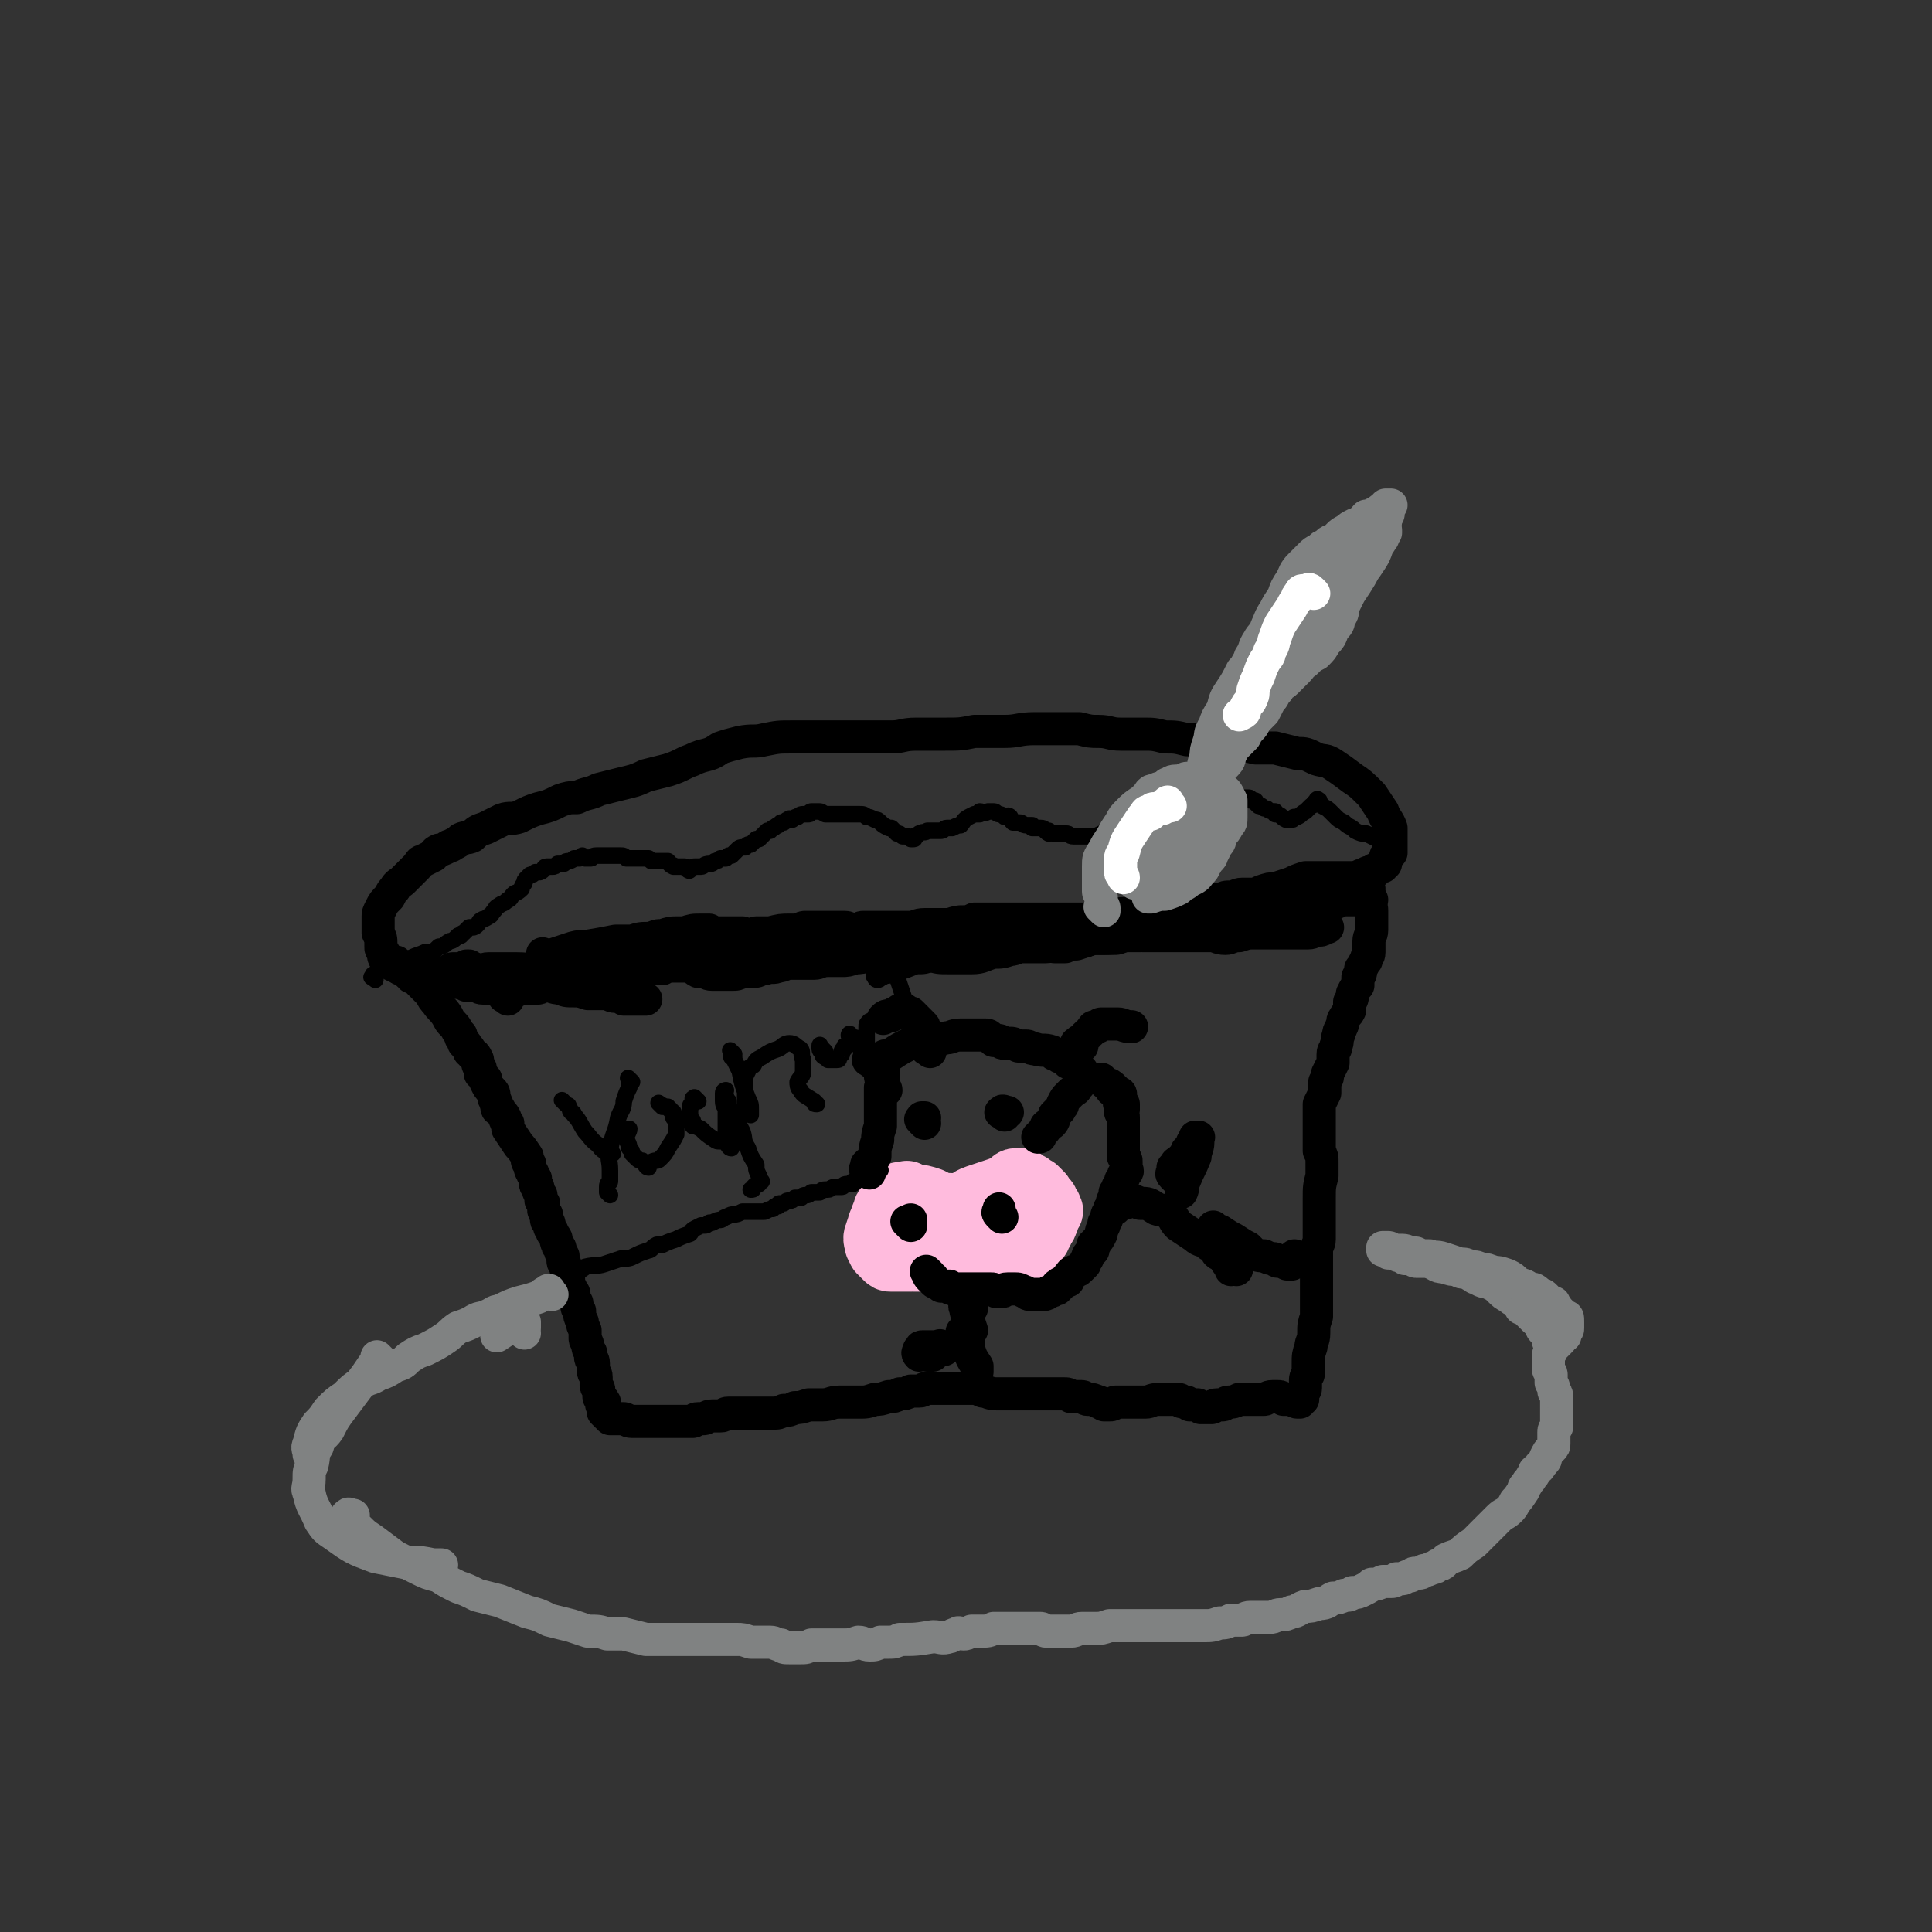 <svg viewBox='0 0 700 700' version='1.1' xmlns='http://www.w3.org/2000/svg' xmlns:xlink='http://www.w3.org/1999/xlink'><rect x="0" y="0" width="700" height="700" fill="#333333" stroke="none"/><g fill='none' stroke='#000000' stroke-width='12' stroke-linecap='round' stroke-linejoin='round'><path d='M198,347c-1,-1 -1,-1 -1,-1 -1,-1 0,0 0,0 0,0 1,0 1,0 1,0 1,0 2,0 3,-1 3,-1 6,-2 3,-1 3,-1 6,-1 6,-1 6,-1 11,-2 3,0 3,0 6,0 3,-1 3,-1 7,-1 2,-1 2,-1 4,-1 3,-1 3,-1 6,-1 1,0 1,0 2,0 3,-1 3,-1 6,-1 2,0 2,0 3,0 1,1 1,1 2,1 1,0 1,0 3,0 1,0 1,0 2,0 1,0 1,0 2,0 2,0 2,0 3,0 2,1 2,1 3,1 1,0 1,-1 2,-1 2,0 2,0 3,0 2,0 1,0 2,0 4,-1 4,-1 7,-1 1,0 1,0 3,0 2,-1 2,-1 3,-1 2,0 2,0 4,0 2,0 2,0 4,0 1,0 1,0 3,0 1,0 1,0 1,0 1,0 2,0 2,0 2,0 1,1 2,1 1,1 1,0 2,0 0,0 0,0 1,0 1,-1 1,-1 2,-1 1,0 1,0 2,0 1,0 1,0 2,0 1,0 1,0 2,0 2,0 2,0 3,0 2,0 2,0 4,0 2,0 2,0 4,0 2,0 2,-1 5,-1 2,0 2,0 5,0 2,0 2,0 4,0 3,-1 3,-1 5,-1 2,0 2,0 4,-1 1,0 1,0 3,0 1,0 1,0 2,0 1,0 1,0 2,0 2,0 2,0 3,0 1,0 1,0 3,0 1,0 1,0 3,0 2,0 2,0 4,0 2,0 2,0 4,0 2,0 2,0 4,0 2,0 2,0 4,0 2,0 2,0 5,0 3,0 3,0 5,0 4,0 4,0 7,-1 4,-1 3,-1 7,-1 3,-1 3,-1 7,-1 4,-1 4,-1 8,-2 3,0 2,0 5,0 3,-1 4,-1 6,-1 2,0 2,-1 4,-1 2,0 2,0 3,0 2,-1 2,-1 4,-1 2,0 2,-1 4,-1 1,0 2,0 3,0 2,0 2,0 4,-1 3,-1 3,-1 5,-1 3,-1 3,-1 6,-2 2,-1 2,-1 5,-2 4,0 4,0 7,0 3,0 3,0 6,0 2,0 2,0 3,0 2,0 2,0 3,0 1,-1 1,-1 3,-1 0,0 0,-1 1,-1 1,0 1,0 2,0 0,0 0,-1 0,-1 1,0 1,0 2,-1 0,0 0,0 1,0 0,0 0,0 0,-1 0,0 1,0 1,0 0,-1 0,-1 0,-2 0,-1 0,-1 1,-2 0,0 1,0 1,0 0,-2 0,-2 0,-3 0,-1 0,-1 0,-2 0,-2 0,-2 0,-4 -1,-3 -2,-3 -3,-6 -2,-3 -2,-3 -4,-6 -4,-4 -4,-4 -7,-6 -4,-3 -4,-3 -7,-5 -3,-2 -3,-1 -6,-2 -4,-2 -4,-2 -7,-2 -4,-1 -4,-1 -8,-2 -3,0 -3,0 -7,0 -4,-1 -4,-1 -8,-1 -4,-1 -4,-1 -9,-1 -4,-1 -4,-1 -8,-1 -4,-1 -4,-1 -8,-1 -4,-1 -4,-1 -8,-1 -4,0 -4,0 -8,0 -4,0 -4,-1 -8,-1 -3,0 -3,0 -7,-1 -4,0 -4,0 -8,0 -4,0 -4,0 -8,0 -6,0 -6,1 -11,1 -5,0 -5,0 -11,0 -5,1 -5,1 -11,1 -5,0 -5,0 -10,0 -5,0 -5,1 -9,1 -5,0 -5,0 -9,0 -4,0 -4,0 -8,0 -5,0 -5,0 -10,0 -5,0 -5,0 -9,0 -5,0 -5,0 -10,1 -4,1 -4,0 -9,1 -4,1 -4,1 -7,2 -3,2 -3,2 -7,3 -3,1 -2,1 -5,2 -4,2 -4,2 -7,3 -4,1 -4,1 -8,2 -4,2 -5,2 -9,3 -4,1 -4,1 -8,2 -4,2 -4,1 -8,3 -3,0 -3,0 -6,1 -4,2 -4,2 -8,3 -3,1 -3,1 -7,3 -3,1 -3,0 -6,1 -4,2 -4,2 -6,3 -3,1 -3,1 -5,3 -2,1 -2,0 -4,1 -1,1 -1,1 -3,2 -1,1 -1,0 -2,1 -2,1 -2,1 -3,1 -2,1 -1,1 -2,2 -2,1 -2,1 -4,2 -1,0 -1,1 -2,2 0,0 0,0 -1,1 -1,1 -1,1 -3,3 -1,1 -1,1 -1,1 -1,1 -2,1 -3,3 -1,1 -1,1 -2,3 -2,2 -2,2 -3,4 -1,2 -1,2 -1,3 0,1 0,2 0,3 0,1 0,1 0,1 0,2 0,1 0,2 1,2 1,2 1,4 0,0 0,1 0,1 0,1 0,1 1,2 0,1 0,1 0,1 0,1 0,1 1,2 0,0 0,0 0,0 1,1 1,1 3,2 1,0 0,0 2,1 1,0 1,0 2,0 1,1 1,1 3,2 2,0 2,0 4,0 2,0 2,1 4,1 2,0 2,0 4,1 2,0 2,0 4,0 2,1 1,1 3,2 1,0 2,0 3,0 2,0 1,1 3,1 2,0 2,0 4,0 3,0 3,1 5,1 2,0 3,0 5,-1 2,0 2,0 3,0 1,0 2,0 3,0 1,0 0,-1 1,-1 1,0 1,0 2,0 1,0 1,0 1,0 1,0 1,0 2,0 1,0 1,0 1,0 1,0 1,0 1,0 1,-1 1,-1 3,-1 0,0 1,0 1,0 2,0 1,-1 2,-1 1,0 1,0 2,0 1,-1 1,-1 1,-1 1,0 1,0 2,0 1,0 1,0 2,0 0,0 0,-1 0,-1 0,0 1,0 1,0 0,0 0,0 0,0 1,0 1,0 1,0 1,0 1,0 1,0 1,0 0,0 0,-1 '/><path d='M145,350c-1,-1 -1,-1 -1,-1 -1,-1 0,0 0,0 0,0 0,0 0,0 0,1 0,1 0,1 0,0 1,0 2,0 0,0 -1,1 -1,1 1,0 1,0 1,0 1,1 1,1 2,2 0,0 0,-1 0,0 0,0 0,0 1,0 0,0 0,1 0,1 1,0 1,0 2,1 0,0 0,0 1,1 0,0 0,0 1,1 0,0 0,0 1,1 0,0 0,0 1,1 0,0 0,0 1,1 1,2 1,2 2,3 2,3 2,2 4,5 1,2 1,2 2,3 2,2 1,2 3,4 0,0 0,0 0,1 0,0 0,0 0,0 1,1 1,1 1,2 0,0 1,0 1,1 0,0 0,0 1,1 0,0 0,0 0,1 0,0 1,0 1,1 1,0 1,0 2,2 0,0 0,0 0,1 0,0 0,1 1,2 0,1 0,1 0,2 0,0 1,0 1,1 0,0 0,0 1,1 0,1 0,1 0,1 1,2 1,2 2,3 1,1 1,1 1,3 1,1 0,1 1,2 0,2 0,2 1,2 1,2 1,1 2,3 0,1 0,1 1,2 0,1 0,1 0,2 2,3 2,3 4,6 1,1 1,1 3,4 0,0 0,1 0,1 0,2 1,1 1,2 0,1 0,2 1,3 0,1 0,0 1,2 0,0 0,1 0,2 0,1 1,0 1,2 0,0 0,1 1,2 0,1 0,1 0,2 0,0 0,0 1,1 0,0 0,1 0,2 0,1 0,1 1,2 0,1 0,1 0,2 0,1 1,0 1,2 0,0 0,1 1,2 0,1 0,0 1,2 1,1 0,1 1,3 0,1 1,0 1,2 0,0 0,1 1,2 0,1 0,1 0,2 0,1 1,1 1,2 0,1 0,1 1,3 0,1 0,1 0,2 0,1 0,1 1,3 0,1 1,1 1,2 0,1 0,2 1,3 0,2 0,2 1,3 0,2 0,2 1,4 0,1 0,1 1,3 0,2 0,2 0,3 0,1 1,1 1,3 0,0 0,1 1,2 0,1 0,1 0,2 0,1 1,0 1,2 0,1 0,1 0,3 0,1 1,0 1,2 0,1 0,1 0,3 0,1 1,0 1,2 0,0 0,1 0,2 0,1 1,0 2,2 0,0 -1,0 -1,1 0,0 1,0 1,1 0,0 0,0 0,1 0,0 0,0 0,0 0,1 0,1 0,1 0,0 0,0 0,0 0,0 -1,-1 0,0 0,0 0,0 1,1 0,0 0,0 0,0 0,0 0,0 0,0 1,0 1,0 1,1 0,0 0,0 1,0 0,0 0,0 0,0 1,0 1,0 1,0 1,0 1,0 2,0 0,0 0,0 1,0 1,0 1,1 3,1 0,0 0,0 1,0 1,0 1,0 2,0 0,0 0,0 1,0 1,0 1,0 2,0 0,0 0,0 1,0 0,0 0,0 1,0 0,0 0,0 1,0 1,0 1,0 2,0 0,0 0,0 1,0 1,0 1,0 2,0 1,0 1,0 2,0 1,0 1,0 2,0 1,0 1,0 2,0 1,0 1,0 2,0 1,0 0,-1 2,-1 1,0 1,0 2,0 1,0 1,-1 3,-1 1,0 1,0 3,0 2,0 1,-1 3,-1 2,0 3,0 5,0 2,0 2,0 4,0 2,0 2,0 4,0 2,0 2,0 3,0 2,0 2,0 4,-1 2,0 2,0 4,-1 2,0 2,0 5,-1 2,0 2,0 5,0 3,0 3,-1 6,-1 3,0 3,0 7,0 3,0 3,0 6,-1 2,0 2,0 5,-1 2,0 2,0 4,-1 2,0 2,0 4,-1 2,0 2,0 3,0 2,0 1,-1 3,-1 2,0 2,0 4,0 2,0 2,0 4,0 2,0 2,0 4,0 2,0 2,0 4,0 2,0 2,0 4,1 2,0 2,1 5,1 2,0 2,0 4,0 2,0 2,0 4,0 1,0 1,0 3,0 1,0 1,0 2,0 1,0 1,0 3,0 1,0 1,0 2,0 1,0 1,0 3,0 1,0 1,0 3,0 2,0 2,0 3,1 2,0 2,0 4,0 1,0 1,1 2,1 2,0 2,0 4,1 1,0 0,0 2,1 0,0 1,0 2,0 1,0 1,0 2,-1 1,0 0,0 2,0 1,0 2,0 4,0 2,0 2,0 5,0 2,0 2,-1 5,-1 1,0 1,0 3,0 1,0 1,0 2,0 1,0 1,0 2,0 1,0 0,1 2,1 0,0 0,0 1,0 0,0 0,0 1,1 1,0 1,0 2,0 0,0 0,0 1,0 0,0 0,0 1,1 1,0 1,0 2,0 0,0 1,0 2,0 1,0 0,-1 2,-1 0,0 1,0 2,0 1,0 1,-1 2,-1 2,0 2,0 4,-1 1,0 1,0 3,0 2,0 2,0 3,0 2,0 2,0 3,0 1,0 1,-1 3,-1 0,0 1,0 2,0 1,0 1,0 2,1 0,0 0,0 1,0 0,0 0,0 1,0 1,0 1,0 2,0 0,0 0,1 1,1 0,0 1,0 1,0 0,0 -1,-1 -1,-1 0,0 1,0 2,0 0,0 0,0 0,0 0,0 0,0 0,-1 0,0 0,-1 0,-1 0,-1 1,-1 1,-2 0,-1 0,-1 0,-2 0,-2 0,-2 1,-3 0,-2 0,-2 0,-4 0,-3 0,-3 1,-6 0,-2 1,-2 1,-5 0,-3 0,-3 1,-6 0,-2 0,-2 0,-5 0,-2 0,-2 0,-5 0,-2 0,-2 0,-4 0,-3 0,-3 0,-5 0,-3 0,-3 0,-5 0,-2 1,-2 1,-4 0,-2 0,-2 0,-4 0,-2 0,-2 0,-4 0,-4 0,-4 0,-7 0,-4 0,-4 1,-8 0,-2 0,-2 0,-5 0,-2 0,-2 -1,-4 0,-2 0,-2 0,-5 0,-2 0,-2 0,-4 0,-2 0,-2 0,-4 0,-2 0,-2 0,-4 1,-2 1,-2 2,-4 0,-2 0,-2 0,-4 1,-2 1,-1 1,-3 1,-2 1,-2 2,-4 0,-1 0,-2 0,-3 0,-2 1,-1 1,-3 1,-2 0,-2 1,-4 0,-2 1,-2 1,-3 1,-1 0,-2 1,-3 1,-2 1,-1 2,-3 0,-1 0,-1 0,-3 1,-1 1,-1 1,-3 1,-2 1,-2 2,-3 0,-2 0,-2 0,-3 1,-1 1,-1 1,-3 1,-1 1,-2 2,-3 0,-2 1,-1 1,-3 0,-2 0,-2 0,-4 0,-2 1,-2 1,-4 0,-1 0,-2 0,-3 0,-2 0,-2 0,-4 0,-1 0,-1 -1,-3 0,-1 -1,-1 -1,-1 0,-1 1,-1 1,-1 0,-1 0,-1 0,-1 0,-1 -1,0 -1,0 0,-1 0,-1 0,-2 0,0 0,0 0,0 0,0 0,0 0,0 0,0 -1,0 0,0 0,-1 0,-1 1,0 0,0 0,0 0,0 '/><path d='M199,349c-1,-1 -1,-1 -1,-1 -1,-1 0,0 0,0 0,0 0,0 0,0 1,0 1,0 2,-1 3,-1 3,-1 5,-1 4,-1 4,-2 8,-2 3,0 3,0 7,0 3,0 3,0 5,0 4,0 3,1 7,1 2,0 2,0 5,0 2,0 2,0 4,0 3,-1 3,-1 5,-1 2,0 2,0 5,0 2,0 2,0 5,0 2,0 2,0 4,0 1,0 1,0 3,0 2,0 1,1 3,1 1,0 1,0 3,1 2,0 2,0 4,0 2,0 2,0 4,-1 2,0 2,-1 4,-1 1,0 1,0 3,0 1,0 1,0 3,0 2,0 2,0 5,1 2,0 2,0 5,0 2,0 2,0 4,0 3,0 4,0 7,0 2,0 2,0 5,-1 2,0 2,0 4,0 2,0 2,0 4,0 1,0 1,0 2,0 1,0 1,0 2,0 2,0 2,0 4,0 3,0 3,1 5,1 3,0 3,0 6,0 3,0 4,0 7,-1 4,0 4,0 7,-1 4,-1 4,-1 8,-1 3,0 3,0 6,-1 3,0 3,0 6,0 2,0 2,0 4,0 2,1 2,1 4,2 2,0 2,0 4,0 2,-1 2,-1 4,-1 3,-1 3,-1 6,-2 2,0 2,0 4,0 4,0 4,-1 8,-1 3,0 3,0 5,0 2,-1 2,-1 3,-1 2,0 2,0 4,-1 1,0 1,0 2,0 2,-1 2,-1 4,-2 2,0 2,0 5,0 2,0 2,0 4,0 2,-1 2,-1 4,-1 2,0 2,0 4,-1 2,0 1,-1 3,-1 2,0 3,0 5,0 2,0 2,0 3,-1 2,0 2,0 4,0 2,-1 2,-1 4,-2 2,0 2,0 4,0 2,0 2,0 4,0 2,-1 2,-1 5,-1 2,0 2,0 4,-1 2,0 2,0 4,0 2,0 1,0 3,-1 1,0 1,0 3,0 0,0 0,0 1,0 1,0 1,0 2,0 1,0 1,0 3,0 1,0 1,0 2,0 0,0 0,0 0,0 0,0 0,0 0,0 -1,0 -1,0 -2,0 0,0 0,0 -1,0 '/><path d='M184,362c-1,-1 -2,-1 -1,-1 0,-1 0,-1 1,-1 1,-1 2,-1 3,-1 2,-1 2,-1 4,-2 3,-1 3,-1 7,-2 3,0 3,-1 7,-1 7,-1 7,0 14,-1 6,-1 6,-1 12,-1 3,-1 3,-1 5,-1 2,0 2,0 4,0 2,-1 1,-1 3,-1 1,0 1,0 3,0 2,0 2,0 4,0 1,0 1,1 3,2 0,0 1,0 2,0 1,0 1,1 3,1 1,0 2,0 3,0 2,0 2,0 4,0 2,0 2,0 4,-1 2,0 2,0 4,0 2,0 2,-1 4,-1 3,-1 3,0 5,-1 2,0 2,-1 4,-1 2,0 3,0 5,0 2,0 2,0 4,0 2,0 2,-1 5,-1 2,0 2,0 5,0 2,0 2,0 5,-1 2,0 2,0 5,-1 2,0 2,0 4,-1 1,0 1,0 3,0 1,0 1,0 2,0 2,0 2,0 4,0 1,0 1,0 3,0 3,0 3,1 6,1 3,1 3,1 7,1 4,0 4,0 8,0 4,0 4,-1 8,-2 3,0 3,0 6,-1 2,0 2,-1 4,-1 2,0 3,0 5,0 2,0 2,0 4,0 2,0 2,-1 4,-1 2,0 3,0 5,0 3,0 3,-1 5,-1 3,-1 2,-1 5,-1 2,0 3,0 5,0 2,0 2,0 4,-1 2,0 2,-1 4,-1 2,0 1,1 3,1 2,0 2,0 4,0 3,0 3,0 5,0 3,0 3,0 5,0 3,0 3,0 5,0 3,0 3,0 6,0 2,0 2,1 5,1 2,0 2,-1 5,-1 3,-1 3,-1 6,-1 3,0 3,0 6,0 1,0 1,0 3,0 2,0 2,0 4,0 1,0 1,0 2,0 1,0 1,0 2,0 1,0 1,0 2,0 2,0 2,-1 4,-1 1,0 1,0 2,-1 1,0 1,0 1,0 0,0 0,0 0,0 '/><path d='M159,354c-1,-1 -1,-2 -1,-1 -1,0 -1,1 0,2 0,0 1,-1 2,-1 1,0 0,1 2,1 3,1 3,1 6,1 4,0 4,0 7,0 3,0 3,0 7,0 3,0 3,0 6,0 2,0 2,0 5,1 2,0 2,0 5,0 2,0 2,1 5,1 2,1 2,1 5,1 2,0 2,0 5,1 2,0 2,0 4,0 1,0 1,0 3,0 1,0 1,1 3,1 2,0 2,0 3,1 2,0 2,0 4,0 1,0 1,0 2,0 1,0 2,0 2,0 -2,-1 -3,-1 -6,-2 -4,-1 -3,-1 -8,-3 -5,-1 -5,-1 -11,-2 -6,-1 -6,-1 -11,-3 -5,0 -5,-1 -11,-1 -3,0 -3,0 -6,0 -2,0 -2,0 -4,0 -2,0 -2,1 -4,1 0,0 0,0 -1,-1 -1,0 -1,0 -2,-1 0,0 0,0 -1,0 0,0 0,1 -1,1 0,0 -1,0 -2,0 0,0 0,0 -1,0 -1,0 -1,0 -1,0 -1,0 -1,1 -2,1 0,0 0,0 0,0 '/></g>
<g fill='none' stroke='#000000' stroke-width='6' stroke-linecap='round' stroke-linejoin='round'><path d='M136,355c-1,-1 -2,-1 -1,-1 0,-1 0,-1 1,-1 1,-1 1,-1 1,-1 1,-1 1,-1 2,-1 5,-2 5,-2 10,-4 2,-1 3,-1 5,-2 3,0 3,0 5,-2 2,0 2,-1 4,-2 0,0 1,0 2,-1 0,0 0,0 1,-1 0,0 0,0 0,0 0,0 1,0 1,0 0,0 0,-1 1,-1 0,0 0,0 1,-1 0,0 0,0 1,-1 0,0 0,0 1,0 1,0 1,0 2,-1 1,-1 0,-1 2,-2 0,0 1,0 2,-1 1,0 1,-1 2,-2 1,-1 0,-1 2,-2 1,-1 1,0 3,-2 1,0 1,-1 2,-2 1,-1 1,0 3,-2 0,0 0,-1 1,-2 0,-1 0,-1 1,-2 0,0 0,0 1,-1 1,0 1,0 2,-1 0,0 0,0 1,0 1,0 1,0 2,-1 0,0 0,-1 1,-1 1,0 1,0 2,0 1,0 1,0 2,-1 1,0 1,0 2,0 1,0 0,-1 2,-1 0,0 1,0 2,-1 1,0 1,0 2,0 0,0 0,0 1,-1 0,0 0,0 1,1 1,0 1,0 2,0 1,0 0,-1 2,-1 0,0 1,0 2,0 1,0 1,0 2,0 1,0 1,0 2,0 1,0 1,0 2,0 0,0 0,0 1,0 1,0 1,0 2,1 1,0 1,0 2,0 1,0 1,0 2,0 1,0 1,0 2,0 1,0 1,0 2,0 0,0 0,0 1,1 1,0 1,0 2,0 0,0 0,0 1,0 1,0 1,0 2,0 0,0 0,0 1,0 1,1 0,1 2,2 0,0 0,-1 0,0 1,0 1,0 2,0 1,0 1,0 2,0 1,0 1,1 1,1 1,1 1,0 1,0 1,-1 1,-1 2,-1 0,0 1,0 2,0 1,0 1,-1 3,-1 1,0 1,0 2,-1 1,0 1,0 2,-1 1,0 1,0 2,0 0,0 0,0 1,-1 0,0 0,0 1,0 0,0 0,0 1,-1 0,0 0,0 0,0 1,-1 1,-1 1,-1 1,-1 1,-1 3,-1 0,0 0,0 1,-1 1,0 1,0 1,0 1,-1 1,-1 2,-2 1,0 1,0 1,0 1,-1 1,-1 2,-2 0,0 0,0 1,-1 0,0 0,0 1,0 1,-1 1,-1 1,-1 1,0 1,-1 2,-1 0,0 0,0 1,-1 0,0 0,0 1,0 1,-1 1,-1 2,-1 0,-1 0,0 0,0 1,0 1,0 1,0 1,-1 1,-1 2,-1 0,0 0,0 0,0 1,-1 1,-1 3,-1 0,0 0,0 1,0 1,0 0,-1 1,-1 1,0 2,0 2,0 2,0 1,0 3,1 1,0 0,0 2,0 0,0 0,0 1,0 2,0 2,0 3,0 2,0 2,0 3,0 2,0 2,0 3,0 2,0 2,0 3,1 1,0 1,0 3,1 1,0 1,0 2,1 1,1 1,1 3,2 0,0 0,0 1,0 0,0 0,0 1,1 0,0 0,0 1,1 1,0 1,0 2,1 0,0 1,0 1,0 1,0 1,0 2,1 0,0 0,0 1,0 0,0 0,0 0,0 1,0 0,-1 0,-1 0,0 1,0 1,0 1,-1 1,-1 1,-1 2,-1 2,0 3,-1 1,0 1,0 2,0 1,0 1,0 3,0 1,0 1,-1 2,-1 1,0 2,0 2,0 2,-1 2,-1 3,-1 1,-1 1,-2 3,-3 0,0 0,0 2,-1 0,0 1,0 2,0 0,0 0,0 0,-1 1,0 2,1 3,0 0,0 0,0 1,0 0,0 0,0 1,0 1,0 1,1 2,1 0,0 1,0 2,1 1,0 1,-1 2,0 0,0 0,1 1,2 0,0 0,0 1,0 0,0 1,0 1,0 2,0 1,1 3,1 0,0 1,0 2,0 0,0 0,1 0,1 1,0 1,0 2,0 1,0 1,0 1,0 2,0 1,1 3,2 0,0 0,-1 0,-1 1,1 1,1 2,1 1,0 1,0 1,0 2,0 2,0 3,0 2,0 1,1 3,1 1,0 2,0 3,0 2,0 2,0 4,0 1,0 1,0 3,-1 1,0 0,0 1,0 1,-1 2,0 2,-1 1,0 1,-1 1,-1 1,0 1,0 1,0 1,0 1,0 1,-1 0,0 0,0 1,0 0,0 0,0 0,0 1,-1 1,-1 1,-2 0,0 1,0 1,0 0,-1 0,-1 0,-1 0,-1 0,-1 0,-1 1,-1 1,-1 2,-1 0,-1 0,-1 1,-1 1,-1 1,-1 2,-1 1,-1 1,0 3,-1 0,0 0,-1 1,-1 1,0 1,0 2,0 2,-1 2,-1 3,-1 0,0 0,-1 1,-1 1,0 1,0 1,0 2,-1 1,-1 3,-2 0,0 0,0 0,0 1,0 1,0 2,0 1,0 1,0 1,0 1,0 1,0 3,0 0,0 0,0 1,0 1,0 1,0 1,0 1,0 1,0 2,0 1,0 1,0 2,0 1,0 0,1 1,1 1,0 1,0 2,0 1,0 1,0 1,0 2,0 2,0 3,0 1,1 1,1 1,1 1,1 1,1 3,1 0,0 1,0 2,0 0,0 0,0 0,0 1,0 1,0 1,1 1,0 1,0 1,0 1,0 1,0 1,1 0,0 0,0 1,1 1,0 1,0 1,0 1,1 1,1 2,1 1,1 2,1 3,1 0,0 0,0 0,1 1,0 1,0 1,0 2,1 1,1 3,2 0,0 0,0 1,0 0,0 0,0 0,0 1,0 1,0 1,0 1,0 0,-1 1,-1 1,0 1,0 1,0 2,-1 1,-1 3,-2 1,-1 1,-1 2,-2 0,0 1,0 1,-1 1,-1 1,-1 1,-1 0,-1 1,0 1,0 0,0 0,1 0,1 0,1 1,0 1,1 2,1 2,1 3,2 1,1 1,1 2,2 1,1 1,1 3,2 2,2 2,1 4,3 2,1 2,1 4,1 2,1 2,1 4,2 1,1 1,1 3,3 0,0 0,0 1,1 0,0 0,0 0,0 0,-1 0,-2 0,-2 0,-1 0,-1 0,-1 -1,-1 -1,-1 -1,-1 '/></g>
<g fill='none' stroke='#FFBBDD' stroke-width='24' stroke-linecap='round' stroke-linejoin='round'><path d='M330,434c-1,-1 -1,-1 -1,-1 -1,-1 0,0 0,0 0,0 0,0 -1,0 0,0 0,0 0,0 -1,0 -1,0 -2,0 0,0 0,1 0,1 -1,0 -1,0 -2,1 0,0 -1,0 -1,0 -3,6 -3,6 -5,12 -1,2 0,3 0,4 1,2 1,2 1,2 1,1 1,1 2,2 1,1 1,1 2,1 2,0 2,0 4,0 2,0 2,0 3,0 2,-1 2,-2 4,-2 3,-1 3,-1 5,-1 3,-1 3,-2 5,-2 1,-1 1,-1 2,-1 1,-1 1,-1 2,-2 0,0 0,0 0,-1 0,-1 0,-1 0,-1 0,-2 -1,-2 -1,-3 -1,-2 -1,-2 -2,-3 -2,-1 -2,-1 -4,-2 -2,-2 -2,-2 -4,-3 -3,-1 -3,-1 -5,-1 -2,0 -2,0 -4,1 -2,0 -2,0 -3,1 -2,1 -2,1 -2,1 -2,1 -2,1 -2,2 -1,2 -1,2 -1,3 0,1 -1,1 -1,2 0,2 1,2 1,3 1,2 0,2 1,3 2,1 2,1 3,2 2,2 2,2 3,2 2,1 2,2 4,2 2,0 2,0 3,0 2,0 2,0 3,0 2,-2 2,-2 3,-4 2,-3 1,-3 2,-6 1,-2 2,-2 2,-4 0,-2 0,-2 0,-3 0,-1 0,-1 0,-2 '/><path d='M350,438c-1,-1 -1,-1 -1,-1 -1,-1 0,0 0,0 1,0 1,-1 1,-1 1,0 1,0 2,0 0,0 0,-1 0,-1 1,-1 1,0 2,-1 3,-1 3,-1 6,-2 3,-1 3,-1 5,-2 2,-1 2,-2 3,-2 1,0 2,0 2,0 1,0 1,1 1,1 1,1 2,0 2,1 2,1 2,1 2,1 1,1 1,1 2,2 0,0 0,1 0,1 0,1 1,1 1,1 1,0 1,1 1,1 1,2 1,1 1,2 1,1 0,1 0,1 -1,2 -1,2 -1,3 -1,1 0,1 -1,2 -1,2 -1,1 -1,2 -1,1 -1,2 -1,2 -2,2 -2,2 -3,3 -1,2 -1,1 -2,2 -2,1 -1,2 -2,2 -1,1 -1,1 -2,1 -1,1 -1,1 -2,1 -1,0 -1,0 -2,0 -1,-1 -1,-1 -2,-1 -1,-1 -1,-1 -3,-2 -2,-2 -2,-2 -4,-3 -2,-2 -2,-2 -3,-3 -1,-1 -1,-1 -2,-1 -1,-1 -2,-1 -2,-1 0,-1 0,-1 1,-2 0,0 0,0 0,0 1,-1 1,-1 2,-2 1,-1 1,-1 2,-1 2,-1 2,-1 4,-1 1,0 1,0 3,0 2,0 2,0 4,0 1,0 1,0 2,0 1,0 1,0 2,0 1,1 1,1 2,1 1,0 1,0 2,0 1,0 2,0 2,0 2,1 2,1 2,2 1,1 0,1 0,1 0,1 0,1 0,1 0,2 0,2 -1,2 -1,1 -1,1 -1,1 -2,1 -1,1 -2,2 -1,0 -1,0 -2,0 -2,0 -2,0 -3,0 -1,-1 -1,-2 -1,-2 -1,-2 -1,-1 -2,-2 -1,-1 -2,-1 -2,-2 -1,-1 -1,-1 -1,-2 0,0 0,0 0,-1 0,-1 1,-1 1,-1 3,-2 3,-2 5,-4 '/></g>
<g fill='none' stroke='#000000' stroke-width='12' stroke-linecap='round' stroke-linejoin='round'><path d='M330,444c-1,-1 -1,-1 -1,-1 -1,-1 0,0 0,0 0,0 1,0 1,-1 0,0 0,0 0,0 0,0 0,0 0,0 '/><path d='M363,441c-1,-1 -1,-1 -1,-1 -1,-1 0,-1 0,-1 0,-1 0,-1 0,-1 '/><path d='M315,425c-1,-1 -1,-1 -1,-1 -1,-1 0,0 0,0 0,0 0,0 0,-1 0,0 0,0 0,-1 0,0 0,0 0,0 1,-1 1,-1 2,-1 0,-1 0,-1 1,-2 0,-3 0,-3 1,-6 0,-2 0,-2 1,-5 0,-2 0,-2 0,-4 0,-2 0,-2 0,-4 0,-1 0,-1 0,-3 0,0 0,0 0,-1 0,-1 0,-1 0,-2 0,0 1,0 1,-1 0,0 0,0 0,0 0,-1 0,-1 0,-1 0,-1 -1,-1 -1,-2 0,0 1,0 1,-1 0,-1 0,-1 0,-2 0,0 0,0 0,-1 0,0 0,0 0,0 0,0 0,0 0,0 0,1 0,1 0,2 0,1 0,1 0,2 0,1 0,1 0,2 0,2 1,2 1,3 '/><path d='M316,385c-1,-1 -2,-1 -1,-1 0,-1 0,0 1,0 0,0 0,0 0,0 1,0 1,0 1,0 1,0 1,0 2,0 0,0 0,-1 1,-1 1,-1 1,0 3,-1 3,-2 3,-2 7,-4 3,-1 3,0 6,-1 3,-1 3,0 7,-1 2,0 2,-1 5,-1 1,0 1,0 3,0 2,0 2,0 4,0 1,0 1,0 2,0 1,0 1,0 2,1 0,0 0,0 1,1 1,0 1,0 2,0 1,0 0,1 2,1 0,0 1,0 2,0 1,0 1,0 3,1 1,0 1,0 3,0 1,0 1,1 3,1 3,1 3,0 6,1 0,0 0,0 1,1 0,0 0,0 1,0 0,0 0,0 0,0 1,0 1,1 1,1 1,0 1,0 2,0 0,0 0,0 0,0 0,1 0,1 1,2 1,0 1,0 2,1 0,0 0,0 1,0 0,0 0,0 1,1 0,0 0,1 0,1 0,0 1,0 1,0 0,0 0,0 0,0 0,1 0,1 0,1 0,1 0,1 0,2 0,1 -1,1 -1,2 -1,0 0,0 -1,1 0,1 -1,1 -2,2 0,0 0,0 -1,1 -1,1 -1,1 -2,3 0,1 0,0 -1,2 -1,1 -1,1 -2,2 0,1 0,2 -1,3 0,0 -1,0 -2,1 0,1 0,1 -1,2 0,0 0,0 -1,1 0,1 0,1 -1,1 '/><path d='M337,462c-1,-1 -2,-2 -1,-1 0,0 0,1 1,2 0,0 0,0 1,0 0,0 0,1 0,1 1,1 1,1 2,1 0,0 0,0 1,1 0,0 1,0 2,0 0,0 0,0 1,0 0,0 0,1 1,1 1,0 1,0 2,0 2,0 2,0 4,0 2,0 2,0 5,0 1,0 1,0 3,0 1,0 1,0 2,1 1,0 1,0 2,0 1,0 0,-1 2,-1 0,0 1,0 2,0 0,0 0,0 1,0 1,0 1,0 3,1 1,0 1,1 2,1 1,0 1,0 3,0 1,0 1,0 2,0 1,0 1,0 2,-1 1,0 1,0 2,-1 0,0 0,0 1,0 0,-1 0,-1 0,-1 0,-1 1,0 1,0 0,0 0,-1 0,-1 0,0 1,0 1,0 0,0 0,-1 1,-1 0,0 0,0 1,0 0,-1 0,-1 1,-2 0,-1 0,-1 1,-1 0,-1 1,0 2,-1 1,-1 1,-1 2,-2 0,0 0,-1 1,-2 0,-1 0,-1 1,-2 0,0 0,0 1,-1 0,-1 0,-1 0,-2 0,0 1,0 1,-1 1,-1 1,-1 2,-3 0,-1 0,-1 1,-3 0,0 0,0 0,-1 1,-1 1,-1 1,-2 0,-1 0,-1 1,-2 0,0 0,0 0,-1 0,0 1,0 1,-1 0,-1 0,-1 0,-1 0,-1 0,-1 1,-2 0,0 0,0 0,-1 0,0 0,0 0,-1 0,0 1,0 1,-1 0,0 0,0 0,-1 0,0 1,0 1,-1 0,0 0,-1 0,-1 0,-1 1,-1 1,-1 0,-1 0,-1 0,-1 0,-1 1,-1 1,-1 1,-1 0,-1 0,-2 0,0 0,0 0,-1 0,0 0,0 0,-1 0,-1 0,-1 -1,-2 0,-1 0,-1 0,-2 0,-1 0,-1 0,-2 0,-1 0,-1 0,-2 0,-1 0,-1 0,-2 0,-1 0,-1 0,-2 0,-1 0,-1 0,-2 0,-1 0,-1 0,-2 0,-1 0,-1 -1,-2 0,0 0,0 1,-1 0,-1 0,-1 0,-2 0,0 -1,0 -1,0 -1,0 0,-1 0,-1 0,-1 0,-1 0,-1 0,-1 0,-1 0,-1 0,-1 0,-1 -1,-1 0,0 0,0 0,0 -1,0 -1,0 -1,0 0,0 0,-1 0,-1 0,-1 -1,0 -1,0 -1,0 0,-1 0,-1 0,-1 -1,0 -1,-1 -1,0 -1,0 -2,-1 0,0 0,0 -1,-1 0,0 0,0 0,0 '/><path d='M337,381c-1,-1 -2,-1 -1,-1 0,-1 1,-1 1,-1 0,0 0,-1 0,-1 0,-1 -1,-1 -1,-2 0,0 0,0 0,-1 0,0 0,0 -1,-1 0,0 0,0 0,-1 0,-1 0,-1 -1,-2 -2,-2 -2,-2 -4,-4 0,0 -1,0 -2,-1 0,0 -1,0 -2,0 0,0 0,0 -1,1 -1,0 -1,0 -2,1 -2,0 -2,0 -3,1 '/><path d='M392,379c-1,-1 -1,-1 -1,-1 -1,-1 0,0 -1,0 0,0 0,0 0,1 0,0 0,0 0,1 0,0 0,0 0,0 0,-1 0,-1 1,-2 0,-1 0,-1 1,-1 0,-1 0,0 1,-1 0,0 0,-1 1,-1 0,-1 0,0 1,-1 0,0 0,-1 1,-1 0,-1 0,-1 1,-1 0,0 0,0 1,0 0,0 0,-1 1,-1 2,0 3,0 6,0 2,0 2,1 5,1 '/><path d='M404,438c-1,-1 -2,-1 -1,-1 0,-1 0,-1 1,-1 1,0 1,0 2,0 0,0 0,0 0,0 1,0 1,0 1,0 1,0 1,0 1,-1 1,0 1,0 2,0 1,0 1,0 3,1 3,0 3,0 6,2 3,1 3,0 5,2 2,2 1,2 3,4 3,2 3,2 6,4 2,2 3,1 5,3 2,1 2,1 3,3 1,1 1,0 2,1 1,1 1,2 2,3 0,0 1,0 1,1 0,0 0,0 0,1 0,0 0,-1 1,-1 0,0 1,0 1,0 0,1 0,1 0,1 '/><path d='M441,446c-1,-1 -1,-1 -1,-1 -1,-1 0,0 0,0 0,1 0,1 0,1 1,0 2,0 2,0 3,2 3,2 5,3 3,2 3,2 5,3 1,1 1,1 2,2 2,1 2,1 4,1 2,1 2,1 3,1 2,0 1,1 2,1 1,0 2,0 2,0 1,0 1,0 1,0 0,1 0,1 1,1 1,0 1,0 1,0 0,0 0,0 0,0 0,0 0,0 0,-1 0,0 0,0 0,-1 0,0 1,0 1,-1 '/><path d='M426,427c-1,-1 -1,-1 -1,-1 -1,-1 0,-1 0,-1 0,0 0,0 0,0 0,-1 0,-1 0,-1 0,0 0,-1 0,-1 0,0 1,0 1,0 1,0 0,-1 0,-1 0,-1 1,-1 2,-1 0,-1 0,-1 0,-1 1,-1 1,-1 2,-2 0,0 0,0 0,-1 1,-1 1,-1 2,-2 0,0 0,0 0,-1 0,0 0,0 1,-1 0,0 0,0 0,0 1,-1 0,-1 0,-1 0,0 2,0 1,0 0,0 0,0 -1,0 0,0 0,0 0,0 0,1 0,1 0,1 0,1 1,0 1,1 0,2 -1,3 -1,5 -2,5 -2,4 -4,9 -1,2 0,2 -1,4 '/><path d='M352,474c-1,-1 -1,-1 -1,-1 -1,-1 0,-1 0,-1 0,0 0,0 0,0 0,0 0,1 0,1 -1,0 -1,0 -1,0 -1,0 0,1 0,1 0,0 0,0 0,0 0,1 0,1 0,1 1,4 1,4 2,7 '/><path d='M350,484c-1,-1 -1,-1 -1,-1 -1,-1 0,0 0,0 0,0 0,1 1,1 0,0 0,0 1,0 0,0 -1,0 -1,1 0,1 0,1 1,2 0,1 0,1 0,2 1,3 1,3 3,6 0,1 0,1 0,2 '/><path d='M342,489c-1,-1 -1,-1 -1,-1 -1,-1 0,0 0,0 0,0 0,0 0,0 -1,0 -1,0 -2,0 0,0 0,0 -1,0 0,0 0,0 -1,0 -1,0 -1,0 -1,0 -1,0 -2,0 -2,0 -1,0 0,1 0,1 -1,0 -1,0 -1,0 0,0 0,0 0,0 0,1 -1,1 0,2 1,0 2,-1 3,0 1,0 1,0 2,0 '/><path d='M335,407c-1,-1 -1,-1 -1,-1 -1,-1 0,0 0,-1 1,0 1,0 1,0 '/><path d='M364,404c-1,-1 -2,-1 -1,-1 0,-1 1,0 2,0 0,0 0,0 0,0 0,0 -1,0 -1,0 '/></g>
<g fill='none' stroke='#000000' stroke-width='6' stroke-linecap='round' stroke-linejoin='round'><path d='M205,400c-1,-1 -2,-2 -1,-1 0,0 0,0 1,1 1,1 1,0 1,1 1,1 0,1 1,2 0,0 1,0 1,1 2,2 2,3 4,6 2,2 2,3 5,5 1,2 2,2 4,3 0,0 1,0 1,0 '/><path d='M229,392c-1,-1 -1,-1 -1,-1 -1,-1 0,0 0,0 0,1 0,1 0,3 -1,2 -1,2 -2,5 0,3 -1,3 -2,6 -1,6 -2,5 -3,12 -1,3 0,3 0,7 0,2 0,2 0,4 0,1 -1,0 -1,2 0,0 0,1 0,2 0,0 0,0 1,1 0,0 0,0 0,0 '/><path d='M240,401c-1,-1 -2,-2 -1,-1 0,0 0,0 2,1 0,0 0,0 1,0 0,0 0,1 1,1 0,1 0,0 1,1 0,1 0,1 0,2 0,0 1,0 1,1 0,1 0,1 0,2 0,1 0,1 0,2 0,0 0,0 0,1 -1,2 -1,2 -3,5 -1,2 -1,2 -3,4 -1,1 -1,0 -3,1 -1,1 -1,2 -1,2 -1,0 -1,-1 -2,-2 0,-1 -1,0 -2,-1 -1,-1 -1,-1 -2,-2 0,-1 0,-1 -1,-2 0,-2 -1,-2 -1,-4 0,-1 1,-2 1,-3 '/><path d='M253,399c-1,-1 -1,-1 -1,-1 -1,-1 0,0 0,0 0,0 -1,0 -1,0 0,0 0,1 0,2 0,0 -1,0 -1,1 0,0 0,1 0,2 0,0 0,0 0,1 0,1 0,1 0,2 0,0 0,0 1,0 0,1 -1,1 0,2 1,0 1,0 3,1 2,2 2,2 5,4 1,1 2,0 4,1 1,1 1,2 2,2 0,-1 0,-2 -1,-3 0,-1 0,-1 -1,-3 0,-2 0,-2 0,-4 0,-2 0,-2 0,-4 0,-1 -1,-1 -1,-3 0,0 0,-1 0,-1 0,-1 0,-1 0,-1 0,-1 0,-1 0,-1 0,-1 1,-1 1,-1 0,0 -1,1 0,2 0,1 0,1 1,2 0,2 0,2 2,5 1,3 1,2 3,6 1,3 0,3 2,6 1,3 1,3 3,6 0,2 0,2 1,4 0,1 0,1 1,2 0,0 -1,0 -1,1 -1,0 -1,0 -2,1 0,1 0,1 -1,1 '/><path d='M266,382c-1,-1 -1,-1 -1,-1 -1,-1 0,0 0,0 0,1 0,1 0,2 0,0 1,-1 1,0 0,0 0,0 0,1 1,2 1,2 2,4 1,5 1,5 3,10 1,2 1,2 1,4 0,0 0,1 0,2 0,0 -1,-1 -1,-2 -1,-1 -1,-1 -1,-3 0,-2 0,-2 0,-4 0,-2 0,-2 0,-4 0,-1 0,-1 1,-3 0,-1 0,-1 2,-2 1,-2 1,-2 3,-3 3,-2 3,-2 6,-3 2,-1 2,-2 4,-2 2,0 2,1 4,2 1,1 0,2 1,4 0,2 0,2 0,4 0,2 -1,2 -2,4 0,1 0,2 1,3 1,2 2,2 5,4 0,1 0,1 1,1 '/><path d='M299,381c-1,-1 -1,-1 -1,-1 -1,-1 -1,-2 -1,-1 0,0 0,0 0,1 0,1 1,1 1,1 0,1 0,1 0,1 0,1 1,1 1,1 1,0 1,0 1,1 1,0 1,0 2,0 0,0 0,0 0,0 1,0 1,0 1,0 1,0 1,0 1,-1 0,0 0,0 1,-1 0,0 0,0 0,-1 0,0 0,0 0,0 0,-1 1,-1 1,-1 0,-1 0,-1 0,-1 '/><path d='M309,377c-1,-1 -1,-1 -1,-1 -1,-1 0,-2 0,-1 0,0 0,0 1,1 0,0 1,0 1,0 0,1 0,1 0,2 0,0 1,0 1,1 1,0 1,0 2,2 0,0 -1,0 0,1 0,0 0,0 1,1 0,0 0,1 0,0 1,-1 0,-1 0,-3 0,-2 0,-2 0,-5 0,-1 0,-1 0,-3 0,-1 0,-1 1,-2 0,0 1,0 2,-1 2,0 1,-1 3,-1 1,0 2,0 3,0 '/><path d='M325,353c-1,-1 -1,-1 -1,-1 -1,-1 0,0 0,0 1,1 1,1 1,2 1,3 1,3 2,6 1,3 1,3 3,7 1,3 1,3 3,6 1,1 1,1 2,3 '/><path d='M318,355c-1,-1 -2,-2 -1,-1 0,0 0,1 1,1 1,0 1,-1 2,-1 1,-1 1,0 3,-1 4,-1 4,-1 9,-3 3,0 3,0 6,-1 1,-1 1,-1 3,-2 '/><path d='M206,465c-1,-1 -2,-1 -1,-1 0,-1 1,-1 1,-2 0,0 0,0 0,0 0,-1 0,-1 1,-1 0,0 1,0 1,0 0,0 0,-1 0,-1 0,-1 1,0 1,0 1,0 1,0 1,0 1,0 1,0 2,-1 0,0 0,0 0,0 4,-1 4,0 7,-1 3,-1 3,-1 6,-2 3,0 3,0 5,-1 2,-1 2,-1 5,-2 1,0 1,-1 3,-2 0,0 1,0 2,0 2,-1 2,-1 5,-2 2,-1 2,-1 5,-2 1,-1 0,-1 2,-2 0,0 0,0 2,-1 0,0 0,0 1,0 1,0 1,0 2,-1 1,0 0,0 1,0 2,-1 2,-1 3,-1 1,0 1,-1 2,-1 2,-1 2,-1 3,-1 1,0 1,0 3,-1 1,0 0,0 2,0 1,0 1,0 2,0 1,0 2,0 3,0 1,0 1,0 1,0 2,-1 2,-1 3,-1 1,-1 0,-1 2,-1 0,-1 0,-1 1,-1 0,0 1,0 1,0 1,-1 1,-1 2,-1 1,0 1,0 2,-1 1,0 1,0 2,0 1,0 0,-1 2,-1 1,0 1,0 2,-1 2,0 1,0 3,0 1,-1 1,-1 3,-1 1,0 1,-1 3,-1 0,0 1,0 2,0 1,0 0,-1 2,-1 0,0 1,0 2,0 0,0 0,-1 0,-1 1,0 1,0 1,0 1,0 1,-1 1,-1 0,0 1,0 1,0 1,0 1,0 1,0 1,0 1,-1 1,-1 1,0 1,0 1,0 1,0 1,0 1,0 1,0 0,0 1,-1 1,0 1,0 2,-1 0,0 0,0 0,0 '/></g>
<g fill='none' stroke='#808282' stroke-width='12' stroke-linecap='round' stroke-linejoin='round'><path d='M190,483c-1,-1 -1,-1 -1,-1 -1,-1 0,0 0,0 1,0 1,0 1,-1 0,0 0,0 0,-1 0,0 0,0 0,0 0,0 0,0 0,-1 0,0 0,0 0,0 -1,0 -1,0 -1,0 -2,0 -2,0 -3,1 -3,2 -3,2 -6,4 '/><path d='M200,469c-1,-1 -1,-1 -1,-1 -1,-1 0,0 0,0 0,0 0,0 0,0 0,0 0,-1 0,0 -2,0 -2,1 -4,2 -3,1 -3,1 -7,2 -3,1 -3,1 -7,3 -2,0 -2,1 -5,2 -2,1 -2,0 -5,2 -2,1 -2,1 -5,2 -3,2 -2,2 -5,4 -3,2 -3,2 -7,4 -3,1 -3,1 -6,3 -2,2 -2,2 -5,3 -3,2 -3,2 -6,3 -3,2 -3,1 -6,3 -3,2 -3,2 -6,5 -3,2 -3,2 -6,5 -2,3 -2,3 -4,5 -2,3 -2,3 -3,7 -1,2 0,2 0,4 '/><path d='M138,493c-1,-1 -1,-1 -1,-1 -1,-1 0,0 0,0 0,0 0,0 0,0 0,1 0,1 0,2 0,0 -1,0 -2,1 -2,3 -2,3 -5,7 -3,4 -3,4 -6,8 -3,4 -3,4 -5,8 -2,3 -3,2 -4,6 -2,3 -1,3 -2,7 -1,2 -1,2 -1,5 0,3 -1,3 0,5 1,5 2,5 4,10 2,3 2,3 5,5 7,5 7,5 15,8 5,1 5,1 10,2 6,0 6,0 11,1 2,0 2,0 3,0 '/><path d='M127,550c-1,-1 -2,-1 -1,-1 0,-1 1,0 2,0 0,0 -1,0 -1,1 0,1 0,1 0,1 0,1 0,1 1,2 1,0 1,0 2,1 2,2 2,2 5,4 4,3 4,3 8,6 4,2 4,2 8,4 4,2 4,2 8,3 3,2 3,2 7,4 3,1 3,1 7,3 4,1 4,1 8,2 5,2 5,2 10,4 4,1 4,1 8,3 4,1 4,1 8,2 3,1 3,1 6,2 4,0 4,0 7,1 3,0 3,0 6,0 4,1 4,1 8,2 3,0 3,0 7,0 3,0 3,0 7,0 3,0 3,0 6,0 3,0 3,0 7,0 3,0 3,0 6,0 2,0 2,0 5,1 2,0 2,0 4,0 2,0 2,0 3,0 2,0 2,1 4,1 1,1 1,1 3,1 2,0 2,0 4,0 2,0 2,0 4,-1 3,0 3,0 6,0 2,0 2,0 5,0 3,0 3,0 6,-1 2,0 2,1 4,1 2,0 2,0 4,-1 1,0 1,0 3,0 2,0 2,0 4,-1 6,0 6,0 12,-1 3,0 3,1 6,0 1,0 1,-1 3,-1 0,-1 1,0 2,0 1,0 1,0 3,-1 1,0 1,0 3,0 3,0 3,0 5,-1 3,0 3,0 5,0 3,0 3,0 5,0 2,0 2,0 4,0 1,0 1,0 3,0 1,0 1,1 2,1 1,0 1,0 3,0 1,0 1,0 2,0 2,0 2,0 4,0 2,0 2,-1 4,-1 2,0 2,0 5,0 2,0 2,0 5,-1 3,0 3,0 7,0 2,0 2,0 5,0 2,0 2,0 4,0 2,0 2,0 4,0 2,0 2,0 4,0 2,0 2,0 4,0 3,0 3,0 6,0 3,0 3,0 6,-1 2,0 2,0 4,-1 2,0 2,0 4,0 1,0 1,-1 3,-1 1,0 1,0 2,0 1,0 1,0 3,0 1,0 1,0 2,0 2,0 2,-1 4,-1 2,0 2,0 4,-1 2,0 2,-1 5,-2 2,0 2,0 5,-1 3,0 3,-1 5,-2 2,0 2,0 4,-1 2,0 2,0 3,-1 2,0 2,0 4,-1 2,-1 2,-1 3,-2 2,0 2,0 4,-1 1,0 1,0 3,0 1,0 1,0 2,-1 1,0 1,0 2,0 1,0 1,-1 3,-1 1,-1 1,-1 2,-1 2,0 2,0 3,-1 1,0 1,0 3,-1 1,0 1,0 2,-1 2,0 2,-1 3,-2 2,-1 3,-1 5,-2 2,-2 2,-2 5,-4 2,-2 2,-2 5,-5 2,-2 2,-2 4,-4 2,-2 2,-1 4,-3 1,-1 1,-1 2,-3 1,-1 1,-1 3,-4 0,-1 0,-1 1,-2 1,-2 1,-1 2,-3 1,-1 1,-1 1,-2 1,-1 2,-1 2,-2 2,-2 2,-2 2,-3 1,-2 1,-2 2,-3 1,-1 1,-1 1,-2 0,-2 0,-2 0,-4 0,-1 0,-1 1,-2 0,-1 0,-1 0,-2 0,-2 0,-2 0,-4 0,-1 0,-1 0,-3 0,-1 0,-1 0,-2 0,-2 -1,-1 -1,-2 0,-1 0,-2 -1,-3 0,-1 0,0 0,-2 0,0 0,-1 0,-1 0,-1 -1,-1 -1,-2 0,0 0,-1 0,-1 0,-1 0,-1 0,-1 0,-2 0,-2 0,-3 0,-1 1,0 1,-2 0,0 0,-1 0,-2 0,0 0,0 -1,-1 0,0 0,0 0,-1 0,0 0,0 0,-1 -1,-1 -1,-1 -2,-2 -1,-1 0,-1 -1,-2 -1,-2 -1,-1 -2,-2 -2,-2 -2,-2 -3,-3 0,0 0,0 -1,-1 0,0 0,0 -1,0 0,-1 0,-1 0,-1 0,-1 -1,-1 -2,-2 -1,0 -1,0 -2,-1 -2,-1 -2,-1 -4,-3 -1,-1 -1,-1 -3,-2 -2,-1 -2,0 -5,-2 -1,0 0,0 -2,-1 -1,-1 -1,-1 -2,-1 -1,0 -2,0 -3,-1 -2,0 -2,0 -5,-1 -3,0 -2,-1 -6,-2 -1,0 -2,0 -4,0 -1,0 0,-1 -2,-1 0,0 -1,0 -2,0 0,0 0,0 0,-1 0,0 0,0 0,0 0,0 0,0 0,0 0,0 0,0 -1,0 0,0 0,0 0,0 -1,0 -1,0 -1,0 -1,0 -1,-1 -2,-1 0,0 -1,0 -2,0 0,0 0,-1 0,-1 0,-1 -1,0 -1,0 -1,0 -1,0 -1,0 0,0 0,-1 0,-1 0,0 0,0 1,0 0,0 1,0 1,0 1,0 1,1 2,1 1,0 1,0 3,0 2,0 2,1 5,1 2,1 2,1 5,1 2,1 2,0 5,1 3,1 3,1 6,2 2,0 2,0 4,1 2,0 2,0 4,1 2,0 2,0 4,1 2,0 2,0 5,1 2,1 2,1 4,3 2,1 2,0 4,2 2,0 2,0 4,2 1,0 1,0 2,1 0,0 0,0 1,1 0,0 0,1 1,1 0,0 0,0 1,0 0,0 0,1 0,1 0,0 1,0 1,1 0,0 0,0 1,1 0,0 0,0 1,1 0,0 0,0 1,1 1,0 1,0 1,2 0,0 0,0 0,1 0,0 0,0 0,1 0,0 0,0 0,0 0,1 0,1 -1,1 0,1 0,1 0,2 0,0 0,0 -1,0 0,1 0,1 -1,2 -1,1 -1,1 -2,2 '/><path d='M400,330c-1,-1 -1,-1 -1,-1 -1,-1 0,0 0,0 0,0 1,0 1,0 0,0 0,-1 -1,-1 0,0 0,0 0,-1 0,0 0,0 0,-1 0,-1 0,-1 0,-1 0,-1 -1,-1 -1,-2 0,-1 0,-1 0,-3 0,-3 0,-3 0,-6 0,-3 0,-3 2,-6 1,-2 1,-2 3,-5 1,-2 1,-2 3,-5 1,-2 1,-2 3,-4 2,-2 2,-2 5,-4 2,-2 2,-2 5,-4 2,-1 2,0 4,-2 1,0 1,-1 3,-1 0,0 1,0 2,0 1,0 1,-1 2,-1 2,0 2,0 4,1 3,0 3,0 5,1 2,0 2,0 3,2 1,0 2,0 3,2 0,0 0,0 1,2 0,1 0,1 0,2 0,2 0,2 0,4 0,2 0,2 -1,3 -1,2 -1,2 -3,4 0,2 0,2 -1,3 -1,2 -1,2 -2,4 0,1 -1,1 -2,3 -1,1 0,1 -2,3 -1,1 -1,2 -4,3 -2,2 -2,1 -4,3 -2,1 -2,1 -5,2 -2,0 -2,0 -5,1 0,0 0,0 -1,0 '/><path d='M435,285c-1,-1 -1,-1 -1,-1 -1,-1 0,-1 0,-1 0,0 1,0 1,-1 1,-1 0,-1 1,-3 0,-2 0,-2 1,-5 0,-2 0,-2 1,-5 1,-3 0,-3 2,-6 1,-3 1,-3 3,-6 1,-4 1,-4 3,-7 2,-3 2,-3 4,-7 2,-2 2,-2 3,-5 2,-3 1,-3 3,-6 1,-2 2,-2 3,-5 1,-2 1,-3 3,-6 1,-2 1,-2 3,-5 1,-3 1,-3 3,-6 1,-2 1,-3 3,-5 2,-2 2,-2 4,-4 2,-2 2,-1 4,-3 2,0 1,-1 3,-2 1,0 2,0 3,-1 1,0 1,0 3,-1 1,-1 1,-1 3,-2 1,0 1,0 2,-1 1,0 1,0 3,-1 0,0 0,0 1,0 1,0 1,0 2,-1 0,0 0,0 1,0 0,0 0,0 0,0 1,1 1,1 1,2 0,0 1,0 1,1 0,0 0,0 0,1 -1,1 -1,0 -1,2 -1,0 -1,0 -1,1 -1,2 -1,2 -2,3 -1,2 0,2 -2,4 -3,6 -3,6 -7,12 -1,2 -1,2 -2,4 -1,3 0,3 -2,5 0,2 0,2 -2,4 -1,3 -1,3 -3,5 -1,2 -1,2 -3,4 -2,1 -2,1 -4,3 -2,1 -1,1 -3,3 -2,2 -2,2 -4,4 -1,1 -2,1 -3,3 -2,2 -1,2 -3,4 -1,2 -1,2 -2,4 -1,1 -1,1 -3,3 -1,1 0,1 -2,3 -1,1 -1,1 -2,3 -1,1 -1,1 -3,3 -1,1 -1,1 -2,3 -1,2 0,2 -2,4 0,0 -1,0 -2,1 0,0 0,0 -1,1 0,0 0,1 0,1 0,0 0,0 0,0 0,0 -1,0 0,0 0,-1 1,-1 1,-2 1,-1 0,-1 1,-3 1,-2 2,-2 3,-5 3,-5 2,-5 5,-10 2,-5 2,-5 6,-10 3,-5 3,-5 7,-9 3,-4 3,-4 6,-8 3,-3 3,-3 6,-7 2,-2 2,-3 4,-6 2,-3 2,-3 4,-7 2,-2 2,-2 4,-5 1,-2 1,-2 3,-5 1,-2 0,-3 2,-5 0,-2 0,-2 2,-4 0,-1 0,-1 1,-3 1,-1 1,-1 2,-1 0,-1 -1,-1 -2,-1 0,0 0,0 0,0 -1,0 -1,0 -2,1 -1,0 -1,0 -2,1 -1,1 -1,1 -3,4 -3,3 -3,3 -5,6 -3,4 -3,4 -5,8 -2,4 -2,4 -5,8 -1,3 -1,3 -3,7 -2,4 -1,4 -3,7 -2,3 -2,3 -4,6 -2,2 -2,2 -4,5 -2,3 -2,3 -4,5 -2,3 -2,3 -4,6 -2,2 -2,3 -3,6 -1,2 -1,2 -3,5 0,1 0,1 -1,3 -1,2 0,2 -1,4 0,1 -1,1 -1,2 0,0 0,0 0,0 0,0 -1,0 -1,0 0,0 1,0 1,-1 0,-1 0,-2 0,-3 1,-3 1,-3 2,-7 1,-4 1,-4 2,-9 1,-4 1,-4 3,-9 2,-4 2,-4 5,-8 3,-4 3,-4 6,-8 2,-3 2,-3 5,-7 2,-3 2,-3 5,-6 2,-3 2,-3 4,-7 2,-3 2,-3 4,-6 2,-2 2,-2 3,-4 1,-2 1,-2 3,-4 1,-1 1,-1 3,-2 1,-1 1,-1 3,-2 0,0 1,0 2,-1 1,0 1,-1 2,-2 1,0 1,0 3,-1 1,0 0,0 2,-1 0,-1 1,0 2,-1 0,0 0,-1 0,-1 1,0 1,0 2,0 0,0 -1,1 -1,1 0,0 0,0 0,0 0,0 0,1 0,2 0,1 -1,1 -1,2 0,2 0,2 -1,5 0,2 0,2 -2,5 -1,3 -1,3 -3,6 -2,3 -2,3 -5,6 -2,3 -2,3 -5,7 -2,4 -3,4 -6,8 -3,4 -3,4 -7,9 -3,4 -3,4 -6,8 -3,4 -3,4 -6,8 -2,4 -2,4 -5,8 -1,0 -1,0 -1,1 '/><path d='M418,288c-1,-1 -1,-2 -1,-1 -1,0 0,0 0,1 0,0 0,0 0,1 0,0 -1,0 -1,1 -1,1 0,1 -1,2 -2,4 -2,4 -4,8 -1,3 0,3 -1,6 -1,2 -1,2 -1,4 0,2 0,2 0,4 0,2 -1,2 0,4 0,1 1,1 2,2 0,0 0,0 0,0 1,0 1,0 1,0 0,0 0,0 0,0 1,-1 1,-1 3,-2 1,-1 1,-1 3,-3 3,-3 3,-4 6,-7 3,-4 3,-4 6,-8 3,-4 3,-4 6,-8 2,-2 1,-2 3,-4 0,-1 0,-1 1,-3 0,0 0,0 0,0 0,0 0,0 0,0 -1,1 -1,1 -2,2 -3,1 -3,0 -6,2 -3,1 -3,1 -7,3 -3,2 -3,3 -6,6 -2,3 -2,3 -5,6 -1,3 -1,3 -3,6 0,1 0,2 -1,4 0,1 0,1 1,2 0,0 0,0 0,1 0,0 0,0 1,1 0,0 0,0 1,0 0,0 0,0 0,0 0,0 0,0 0,0 1,-1 1,-1 2,-2 1,0 1,0 2,-1 1,-1 1,-1 2,-2 3,-2 3,-1 6,-3 2,-2 2,-2 5,-4 2,-2 2,-1 4,-3 1,-1 1,-1 2,-3 0,-1 0,-1 0,-2 0,-1 1,-1 1,-3 0,0 0,-1 0,-2 0,-1 0,-1 -1,-3 -1,-1 -1,-1 -1,-1 -1,-1 -1,-1 -1,-1 -1,0 -1,0 -2,0 -2,1 -2,0 -4,2 -3,1 -3,1 -5,4 -3,3 -3,3 -5,7 -1,3 -2,3 -3,7 -1,6 -1,7 0,13 0,1 1,0 2,1 0,1 0,1 0,1 1,0 1,0 2,-1 0,0 1,0 2,0 1,0 1,0 2,-1 1,-1 1,-1 3,-2 1,0 1,0 3,-2 2,-1 2,-1 4,-3 2,-3 2,-3 4,-6 1,0 1,0 1,-1 '/><path d='M426,299c-1,-1 -1,-2 -1,-1 -1,0 0,0 0,1 0,0 0,0 -1,1 '/></g>
<g fill='none' stroke='#FFFFFF' stroke-width='12' stroke-linecap='round' stroke-linejoin='round'><path d='M476,215c-1,-1 -1,-1 -1,-1 -1,-1 -1,0 -2,0 -1,0 -1,0 -1,0 -1,0 -1,1 -1,1 -1,1 -1,1 -1,2 -1,1 -1,1 -2,3 -2,3 -2,3 -4,6 -1,2 -1,2 -2,5 -1,2 0,2 -2,5 0,2 -1,2 -2,4 -1,2 -1,2 -2,5 -1,2 -1,2 -2,5 0,2 0,2 -1,4 -1,1 -1,1 -2,3 0,1 0,1 -2,2 0,0 0,0 0,0 '/><path d='M424,292c-1,-1 -1,-2 -1,-1 -1,0 0,0 0,1 0,0 -1,0 -1,0 -1,0 0,1 -1,1 0,0 0,0 0,0 -1,0 -1,0 -2,0 0,0 0,0 -1,0 -1,0 -1,1 -1,2 -1,0 -1,-1 -1,-1 -1,0 -1,1 -1,1 -1,1 -1,1 -1,1 -2,3 -2,3 -4,6 -2,3 -2,3 -3,7 -1,1 -1,1 -1,3 0,2 0,2 0,4 0,1 1,1 1,2 '/></g>
</svg>